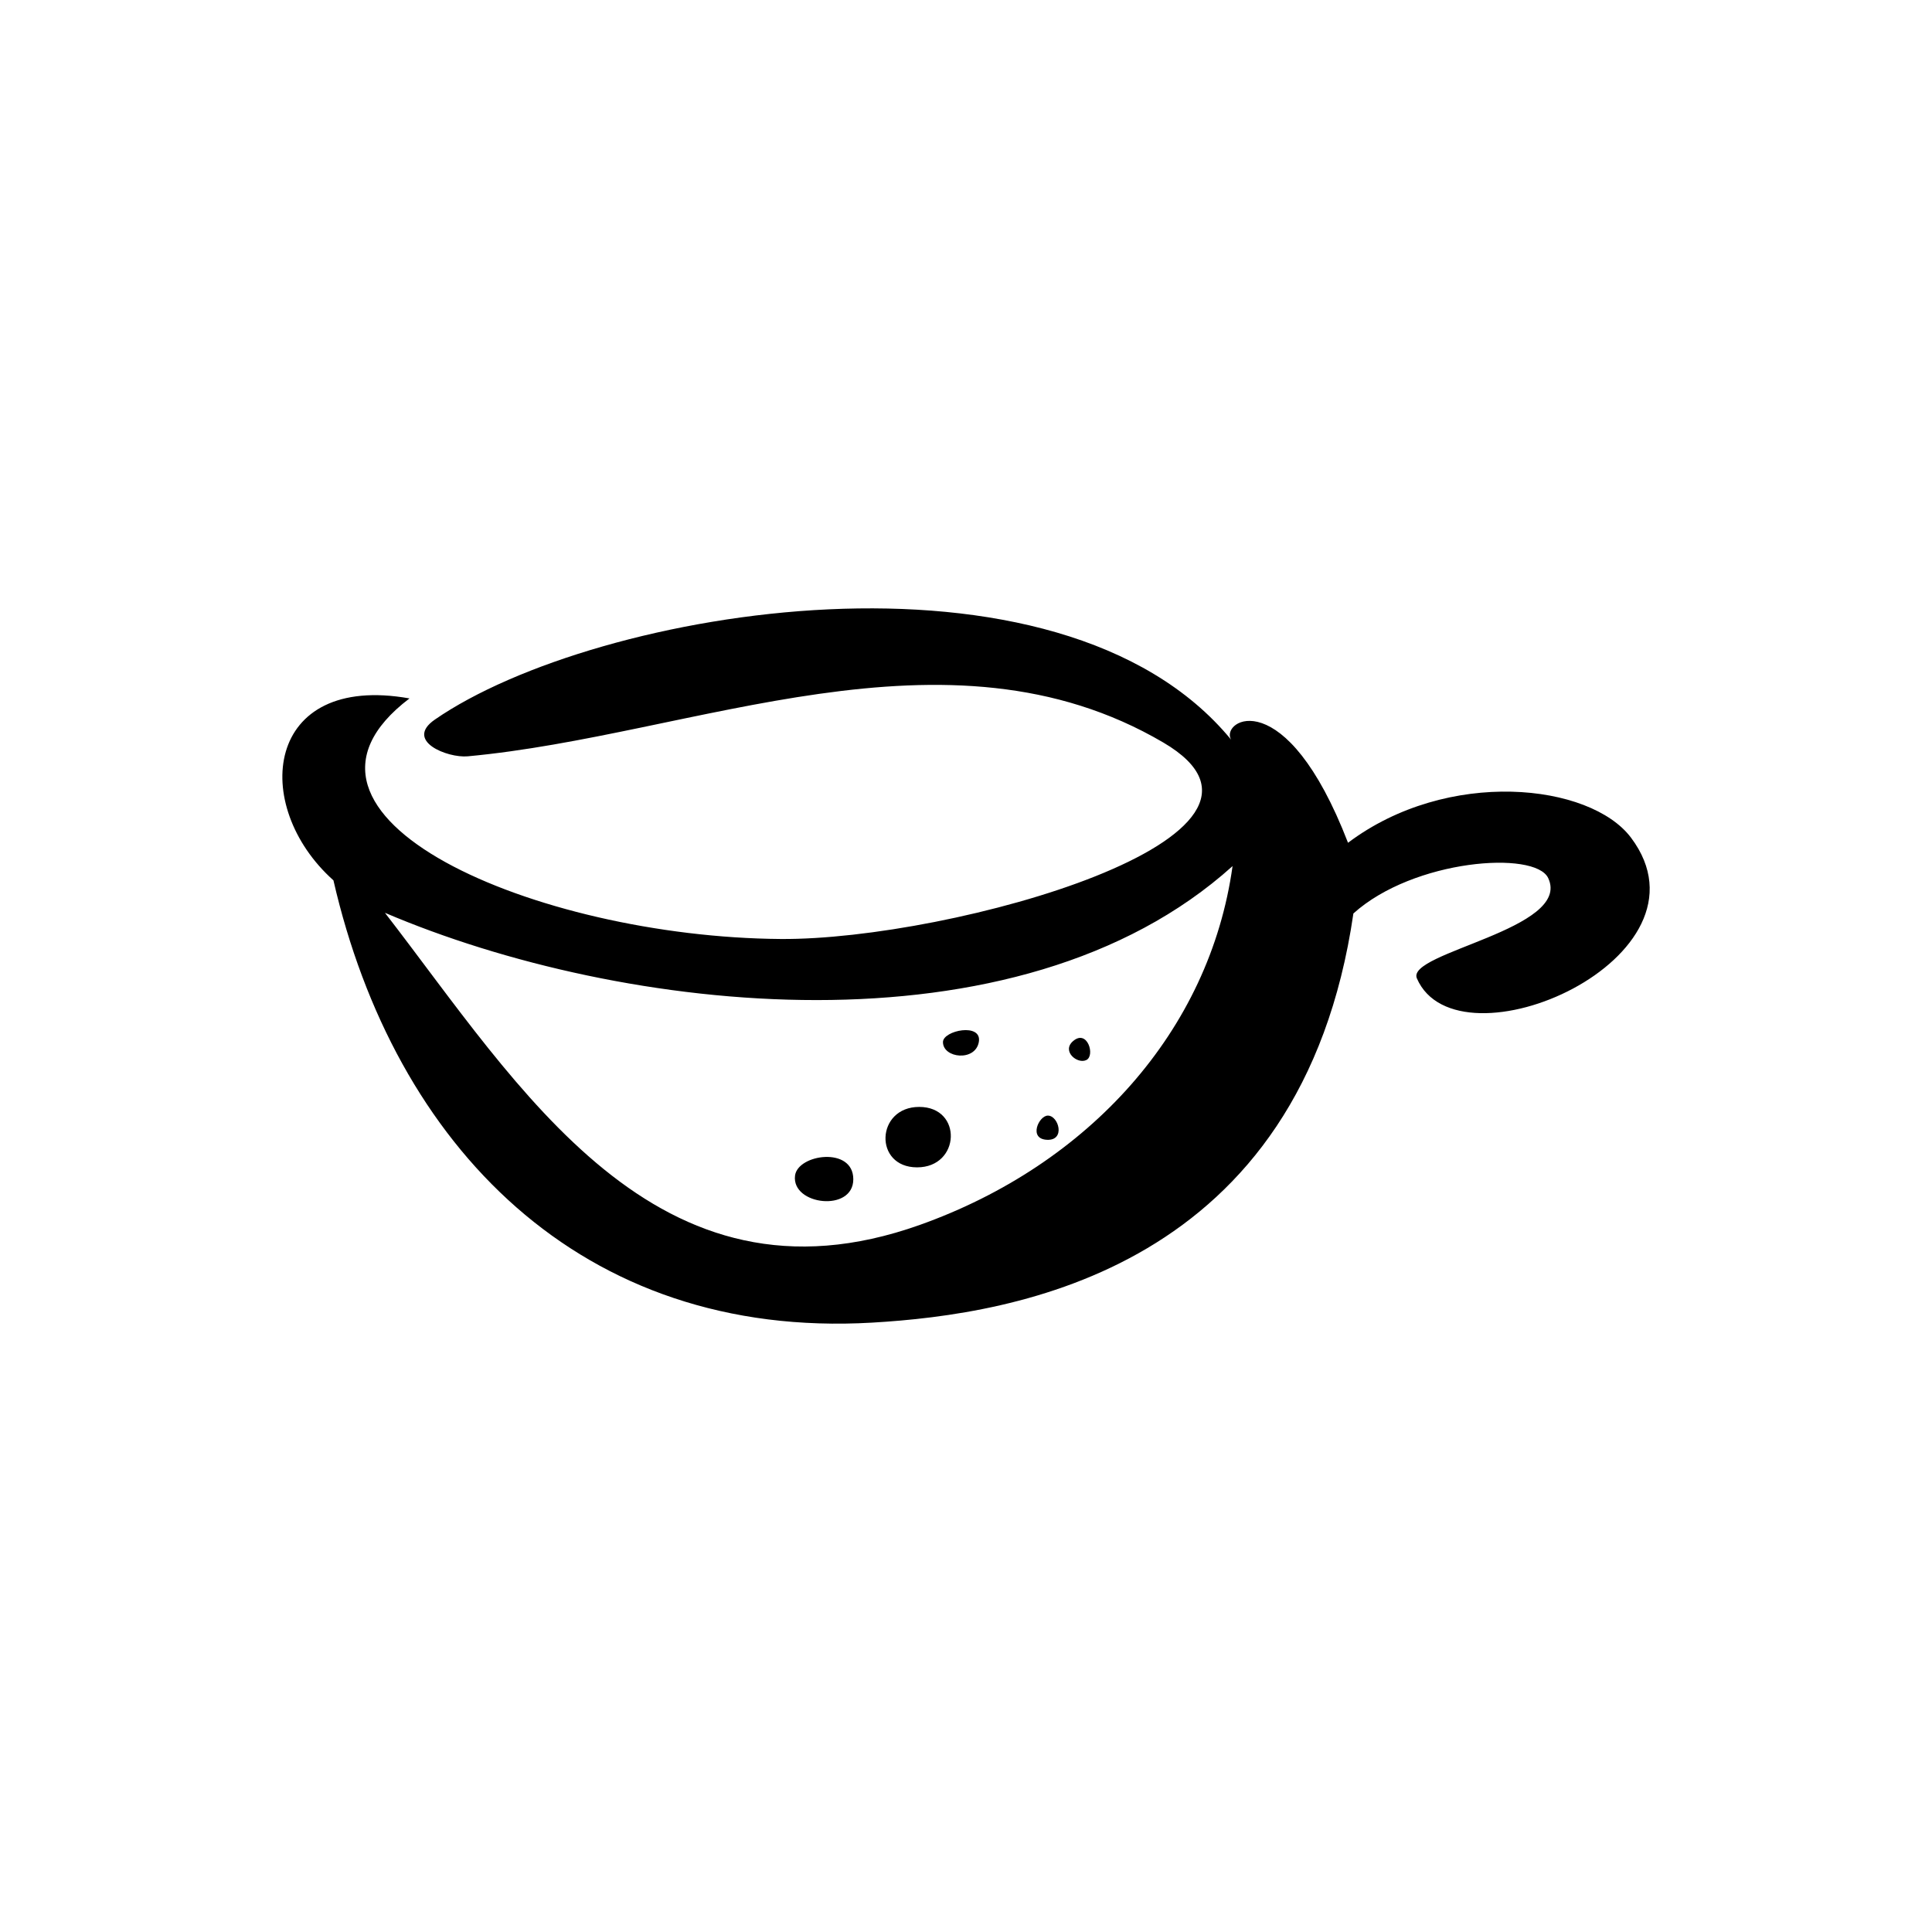<?xml version="1.0" encoding="UTF-8"?>
<!-- The Best Svg Icon site in the world: iconSvg.co, Visit us! https://iconsvg.co -->
<svg fill="#000000" width="800px" height="800px" version="1.1" viewBox="144 144 512 512" xmlns="http://www.w3.org/2000/svg">
 <path d="m576.23 365.99c-10.82-14.414-48.562-18.531-74.992 1.352-16.574-42.93-33.922-32.477-31.004-27.348-45.691-55.5-168.31-34.773-210.98-5.305-8.168 5.637 3.324 10.23 8.68 9.742 60.055-5.527 126.88-37.395 184.36-3.652 42.098 24.719-56.211 52.395-101.4 52.062-64.629-0.473-139.48-32.551-98.375-63.754-38.379-6.832-42.324 28.391-20.156 48.211 16.168 70.348 65.57 121.7 142.77 117.21 38.066-2.215 113.81-14.223 127.53-108.43 15.977-14.383 48.141-16.738 51.621-9.391 6.414 13.543-37.781 19.719-34.793 26.598 10.875 25.027 80.648-5.453 56.742-37.297zm-188.46 102.62c-69.898 24.902-106.07-36.598-141.76-82.711 62.703 26.789 167.61 39.016 224.63-12.375-6.07 43.668-38.059 79.121-82.867 95.086zm-0.172-31.266c11.578 0 10.938 16.016-0.559 16.016-11.57 0-10.938-16.016 0.559-16.016zm6.297-17.184c0-3.09 10.453-5.231 9.5 0-0.949 5.231-9.5 4.285-9.5 0zm-23.762 36.355c0 8.793-16.395 6.891-15.445-0.953 0.691-5.699 15.445-7.836 15.445 0.953zm51.562-16.871c2.852 0 4.75 6.656-0.238 6.414-4.988-0.234-2.148-6.414 0.238-6.414zm6.652-19.719c3.805-3.324 5.941 3.805 3.562 4.988-2.375 1.188-6.621-2.312-3.562-4.988z"/>
</svg>